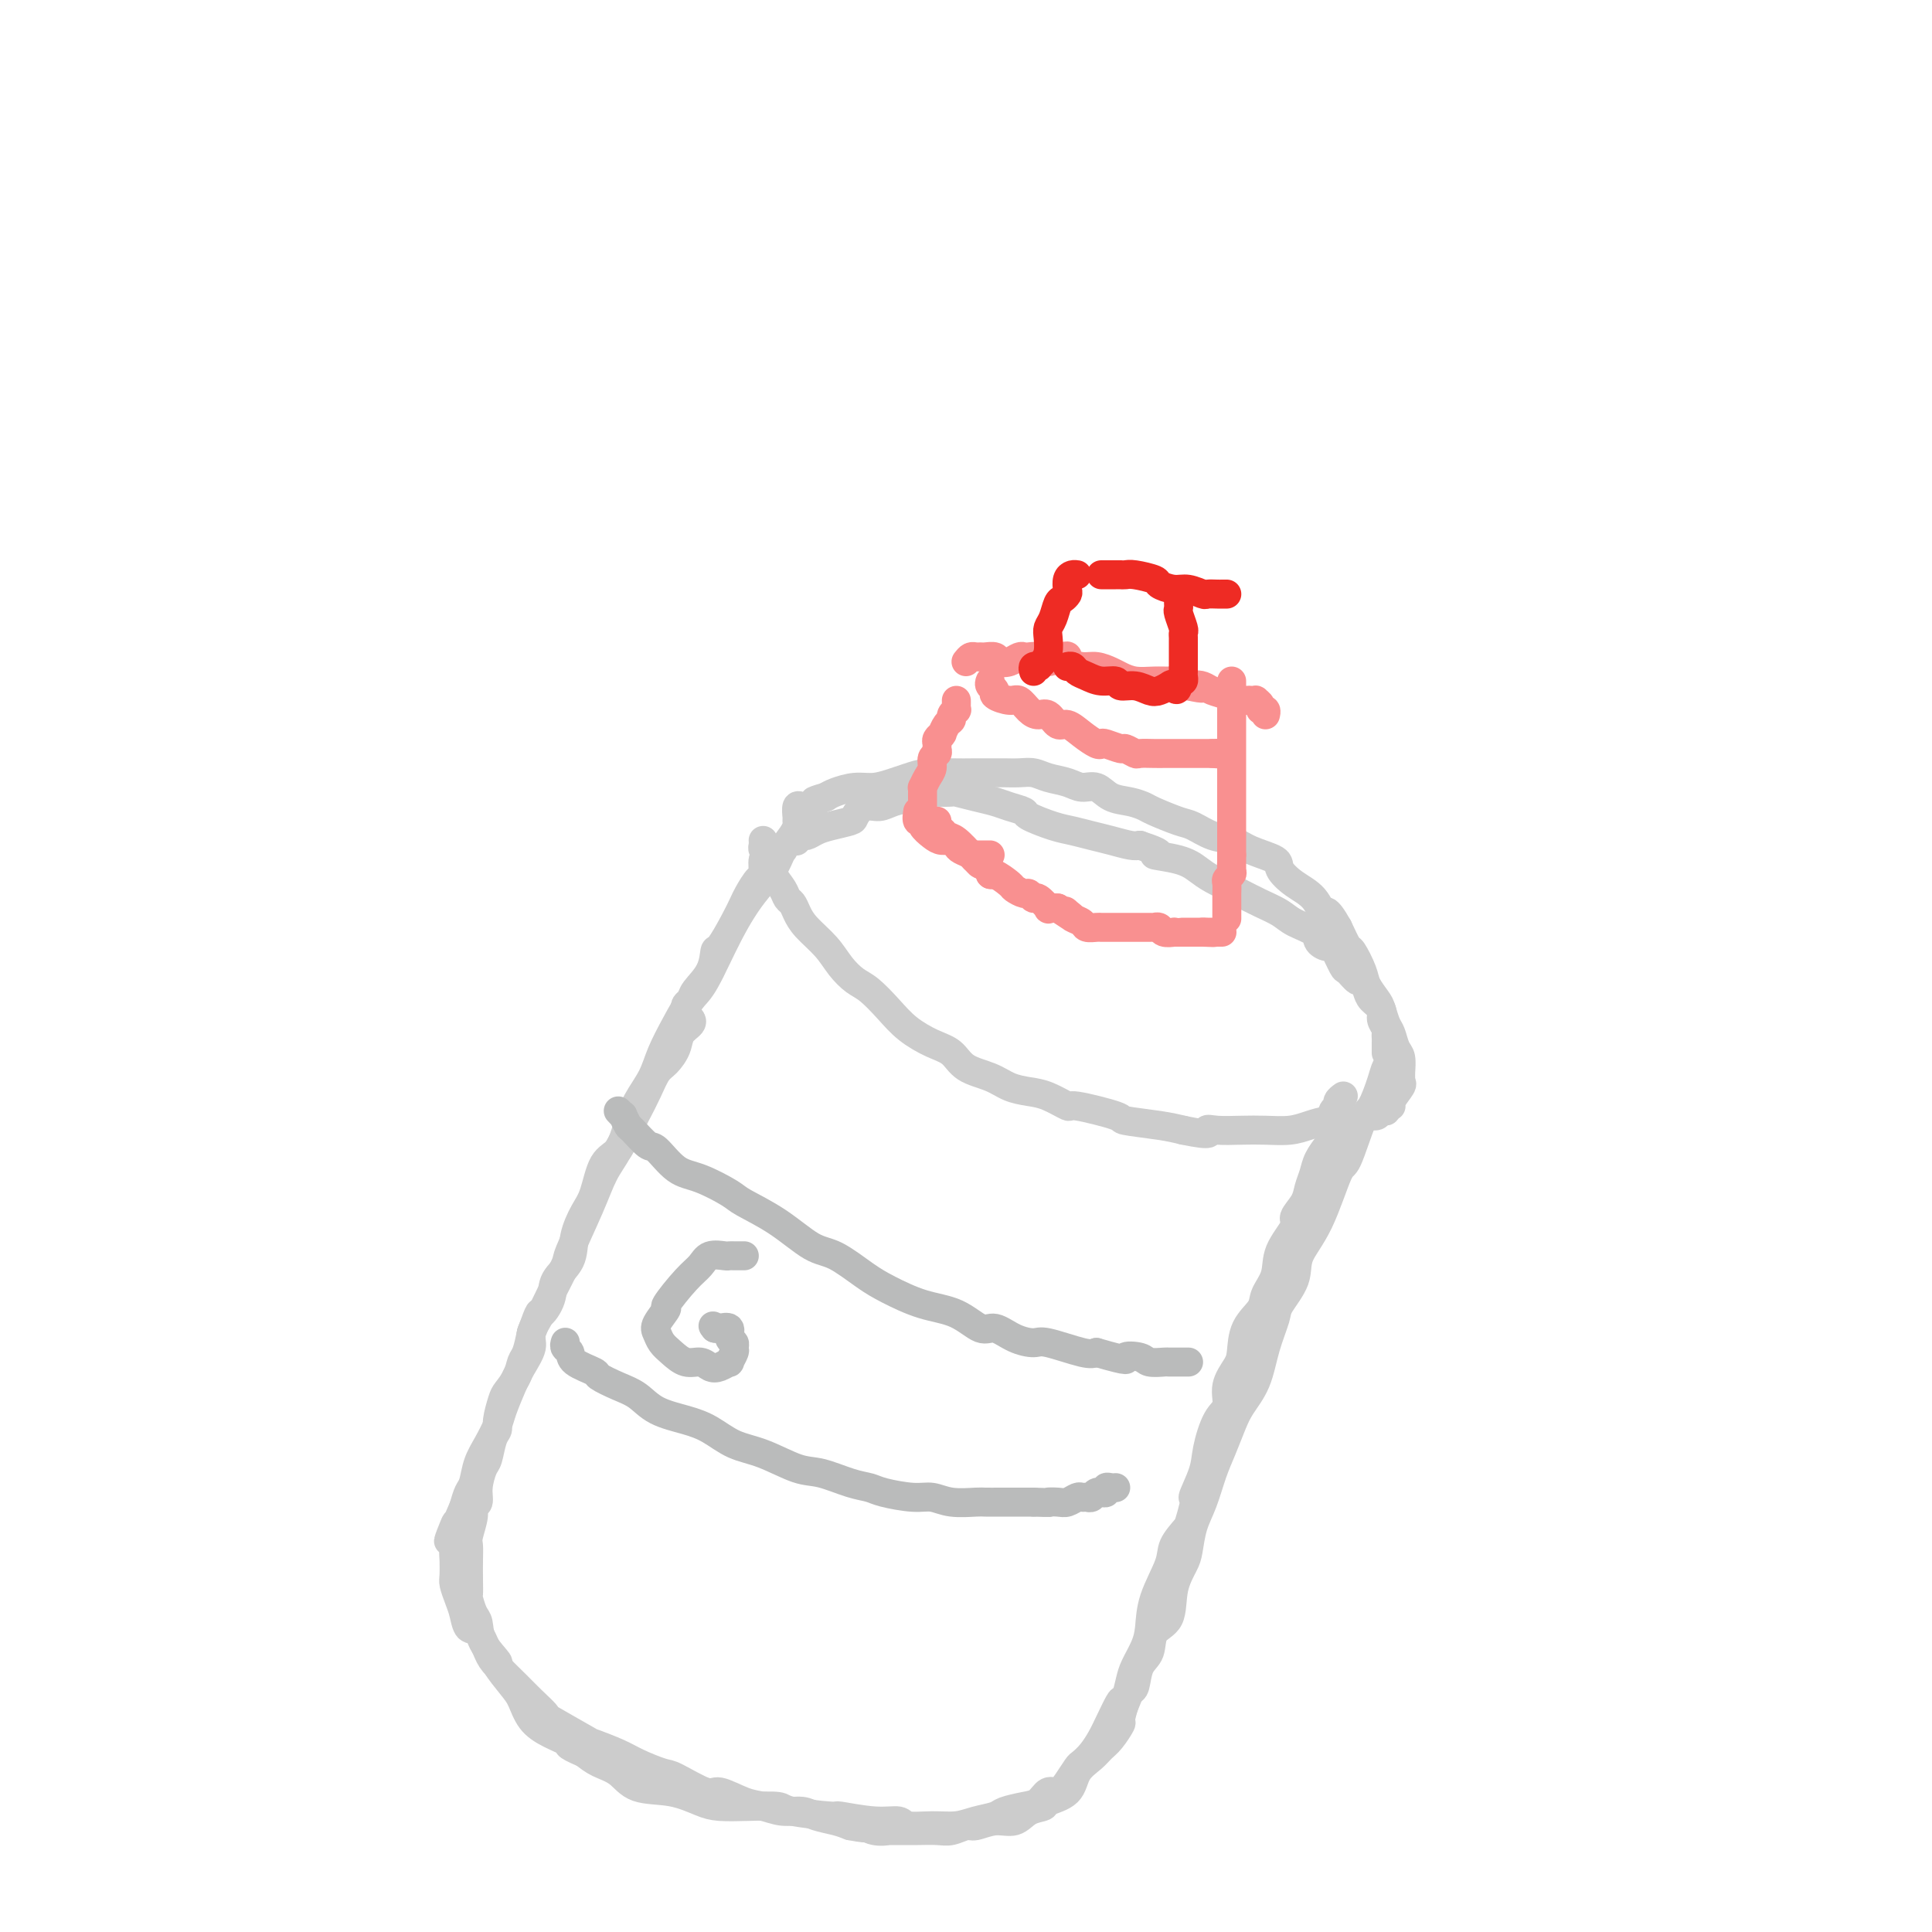 <svg viewBox='0 0 400 400' version='1.1' xmlns='http://www.w3.org/2000/svg' xmlns:xlink='http://www.w3.org/1999/xlink'><g fill='none' stroke='#CCCCCC' stroke-width='6' stroke-linecap='round' stroke-linejoin='round'><path d='M143,211c-0.056,-0.071 -0.112,-0.142 0,0c0.112,0.142 0.392,0.498 0,1c-0.392,0.502 -1.456,1.151 -2,2c-0.544,0.849 -0.570,1.898 -1,3c-0.430,1.102 -1.265,2.255 -2,3c-0.735,0.745 -1.368,1.080 -2,2c-0.632,0.920 -1.261,2.425 -2,4c-0.739,1.575 -1.589,3.221 -2,4c-0.411,0.779 -0.384,0.693 -1,2c-0.616,1.307 -1.875,4.009 -3,6c-1.125,1.991 -2.115,3.271 -3,5c-0.885,1.729 -1.664,3.907 -3,7c-1.336,3.093 -3.227,7.101 -4,9c-0.773,1.899 -0.426,1.690 -1,3c-0.574,1.310 -2.069,4.139 -3,6c-0.931,1.861 -1.299,2.754 -2,4c-0.701,1.246 -1.736,2.844 -2,4c-0.264,1.156 0.242,1.869 0,3c-0.242,1.131 -1.234,2.679 -2,4c-0.766,1.321 -1.308,2.414 -2,4c-0.692,1.586 -1.533,3.664 -2,5c-0.467,1.336 -0.559,1.929 -1,3c-0.441,1.071 -1.231,2.621 -2,4c-0.769,1.379 -1.515,2.586 -2,4c-0.485,1.414 -0.707,3.035 -1,4c-0.293,0.965 -0.655,1.276 -1,2c-0.345,0.724 -0.672,1.862 -1,3'/><path d='M96,312c-4.939,11.543 -2.787,5.902 -2,4c0.787,-1.902 0.210,-0.063 0,2c-0.210,2.063 -0.053,4.352 0,5c0.053,0.648 0.003,-0.344 0,0c-0.003,0.344 0.040,2.023 0,3c-0.040,0.977 -0.163,1.253 0,2c0.163,0.747 0.610,1.964 1,3c0.390,1.036 0.721,1.889 1,3c0.279,1.111 0.504,2.478 1,3c0.496,0.522 1.261,0.197 2,1c0.739,0.803 1.450,2.734 2,4c0.550,1.266 0.939,1.866 2,3c1.061,1.134 2.793,2.802 4,4c1.207,1.198 1.888,1.927 3,3c1.112,1.073 2.654,2.490 3,3c0.346,0.510 -0.503,0.114 1,1c1.503,0.886 5.359,3.054 7,4c1.641,0.946 1.069,0.671 2,1c0.931,0.329 3.366,1.263 5,2c1.634,0.737 2.465,1.278 4,2c1.535,0.722 3.772,1.626 5,2c1.228,0.374 1.448,0.218 3,1c1.552,0.782 4.438,2.501 6,3c1.562,0.499 1.801,-0.221 3,0c1.199,0.221 3.359,1.383 5,2c1.641,0.617 2.764,0.690 4,1c1.236,0.310 2.585,0.856 4,1c1.415,0.144 2.895,-0.116 4,0c1.105,0.116 1.836,0.608 3,1c1.164,0.392 2.761,0.683 4,1c1.239,0.317 2.119,0.658 3,1'/><path d='M176,378c5.251,1.022 3.378,0.078 3,0c-0.378,-0.078 0.740,0.711 2,1c1.260,0.289 2.662,0.077 3,0c0.338,-0.077 -0.388,-0.020 0,0c0.388,0.020 1.890,0.001 3,0c1.110,-0.001 1.829,0.015 3,0c1.171,-0.015 2.795,-0.061 4,0c1.205,0.061 1.992,0.228 3,0c1.008,-0.228 2.236,-0.853 3,-1c0.764,-0.147 1.063,0.182 2,0c0.937,-0.182 2.510,-0.874 4,-1c1.490,-0.126 2.896,0.316 4,0c1.104,-0.316 1.905,-1.390 3,-2c1.095,-0.610 2.485,-0.758 3,-1c0.515,-0.242 0.154,-0.579 1,-1c0.846,-0.421 2.897,-0.926 4,-2c1.103,-1.074 1.256,-2.716 2,-4c0.744,-1.284 2.079,-2.212 3,-3c0.921,-0.788 1.426,-1.438 2,-2c0.574,-0.562 1.215,-1.035 2,-2c0.785,-0.965 1.715,-2.420 2,-3c0.285,-0.580 -0.075,-0.283 0,-1c0.075,-0.717 0.584,-2.448 1,-4c0.416,-1.552 0.739,-2.926 1,-4c0.261,-1.074 0.459,-1.848 1,-3c0.541,-1.152 1.425,-2.681 2,-4c0.575,-1.319 0.842,-2.428 1,-4c0.158,-1.572 0.207,-3.607 1,-6c0.793,-2.393 2.329,-5.144 3,-7c0.671,-1.856 0.477,-2.816 1,-4c0.523,-1.184 1.761,-2.592 3,-4'/><path d='M246,316c2.281,-7.456 0.983,-5.596 1,-6c0.017,-0.404 1.348,-3.072 2,-5c0.652,-1.928 0.626,-3.114 1,-5c0.374,-1.886 1.147,-4.470 2,-6c0.853,-1.530 1.784,-2.005 2,-3c0.216,-0.995 -0.285,-2.510 0,-4c0.285,-1.490 1.356,-2.954 2,-4c0.644,-1.046 0.859,-1.675 1,-3c0.141,-1.325 0.206,-3.346 1,-5c0.794,-1.654 2.316,-2.940 3,-4c0.684,-1.060 0.532,-1.893 1,-3c0.468,-1.107 1.558,-2.488 2,-4c0.442,-1.512 0.237,-3.157 1,-5c0.763,-1.843 2.495,-3.886 3,-5c0.505,-1.114 -0.216,-1.298 0,-2c0.216,-0.702 1.371,-1.921 2,-3c0.629,-1.079 0.733,-2.017 1,-3c0.267,-0.983 0.699,-2.010 1,-3c0.301,-0.990 0.472,-1.943 1,-3c0.528,-1.057 1.413,-2.220 2,-3c0.587,-0.780 0.874,-1.179 1,-2c0.126,-0.821 0.090,-2.066 0,-3c-0.090,-0.934 -0.234,-1.557 0,-2c0.234,-0.443 0.846,-0.706 1,-1c0.154,-0.294 -0.151,-0.618 0,-1c0.151,-0.382 0.757,-0.824 1,-1c0.243,-0.176 0.121,-0.088 0,0'/><path d='M142,210c0.028,-0.330 0.056,-0.660 0,-1c-0.056,-0.340 -0.198,-0.691 0,-1c0.198,-0.309 0.734,-0.576 1,-1c0.266,-0.424 0.263,-1.004 1,-2c0.737,-0.996 2.215,-2.406 3,-4c0.785,-1.594 0.878,-3.370 1,-4c0.122,-0.630 0.274,-0.113 1,-1c0.726,-0.887 2.027,-3.177 3,-5c0.973,-1.823 1.619,-3.180 2,-4c0.381,-0.820 0.498,-1.105 1,-2c0.502,-0.895 1.390,-2.400 2,-3c0.610,-0.600 0.941,-0.294 1,-1c0.059,-0.706 -0.156,-2.424 0,-3c0.156,-0.576 0.683,-0.011 1,0c0.317,0.011 0.425,-0.533 1,-1c0.575,-0.467 1.616,-0.856 2,-1c0.384,-0.144 0.110,-0.041 0,0c-0.110,0.041 -0.055,0.021 0,0'/><path d='M165,174c-0.095,0.120 -0.190,0.239 0,0c0.190,-0.239 0.664,-0.838 1,-1c0.336,-0.162 0.534,0.113 1,0c0.466,-0.113 1.202,-0.612 2,-1c0.798,-0.388 1.659,-0.663 3,-1c1.341,-0.337 3.162,-0.734 4,-1c0.838,-0.266 0.692,-0.400 1,-1c0.308,-0.600 1.070,-1.667 2,-2c0.930,-0.333 2.030,0.068 3,0c0.970,-0.068 1.812,-0.607 3,-1c1.188,-0.393 2.722,-0.642 4,-1c1.278,-0.358 2.302,-0.825 3,-1c0.698,-0.175 1.072,-0.058 2,0c0.928,0.058 2.411,0.057 3,0c0.589,-0.057 0.285,-0.170 1,0c0.715,0.170 2.450,0.622 4,1c1.550,0.378 2.914,0.682 4,1c1.086,0.318 1.893,0.648 3,1c1.107,0.352 2.515,0.724 3,1c0.485,0.276 0.047,0.455 1,1c0.953,0.545 3.298,1.456 5,2c1.702,0.544 2.760,0.720 4,1c1.240,0.280 2.662,0.663 4,1c1.338,0.337 2.591,0.629 4,1c1.409,0.371 2.974,0.820 4,1c1.026,0.180 1.513,0.090 2,0'/><path d='M236,175c6.466,2.120 3.130,1.920 3,2c-0.130,0.080 2.947,0.440 5,1c2.053,0.560 3.084,1.319 4,2c0.916,0.681 1.719,1.285 3,2c1.281,0.715 3.040,1.543 4,2c0.960,0.457 1.119,0.545 2,1c0.881,0.455 2.483,1.277 4,2c1.517,0.723 2.949,1.347 4,2c1.051,0.653 1.719,1.334 3,2c1.281,0.666 3.173,1.318 4,2c0.827,0.682 0.588,1.396 1,2c0.412,0.604 1.476,1.098 2,1c0.524,-0.098 0.507,-0.788 1,0c0.493,0.788 1.494,3.054 2,4c0.506,0.946 0.515,0.571 1,1c0.485,0.429 1.444,1.662 2,2c0.556,0.338 0.708,-0.219 1,0c0.292,0.219 0.723,1.214 1,2c0.277,0.786 0.400,1.362 1,2c0.600,0.638 1.677,1.337 2,2c0.323,0.663 -0.110,1.291 0,2c0.110,0.709 0.761,1.499 1,2c0.239,0.501 0.064,0.712 0,1c-0.064,0.288 -0.017,0.652 0,1c0.017,0.348 0.005,0.681 0,1c-0.005,0.319 -0.001,0.624 0,1c0.001,0.376 0.000,0.822 0,1c-0.000,0.178 -0.000,0.089 0,0'/><path d='M158,174c0.026,0.351 0.052,0.702 0,1c-0.052,0.298 -0.183,0.542 0,1c0.183,0.458 0.679,1.130 1,2c0.321,0.870 0.467,1.937 1,3c0.533,1.063 1.453,2.121 2,3c0.547,0.879 0.719,1.578 1,2c0.281,0.422 0.669,0.567 1,1c0.331,0.433 0.606,1.156 1,2c0.394,0.844 0.909,1.810 2,3c1.091,1.190 2.760,2.604 4,4c1.240,1.396 2.052,2.775 3,4c0.948,1.225 2.031,2.296 3,3c0.969,0.704 1.824,1.041 3,2c1.176,0.959 2.672,2.540 4,4c1.328,1.460 2.487,2.800 4,4c1.513,1.200 3.380,2.262 5,3c1.620,0.738 2.992,1.154 4,2c1.008,0.846 1.650,2.123 3,3c1.350,0.877 3.406,1.353 5,2c1.594,0.647 2.724,1.464 4,2c1.276,0.536 2.697,0.791 4,1c1.303,0.209 2.487,0.370 4,1c1.513,0.630 3.356,1.727 4,2c0.644,0.273 0.090,-0.278 2,0c1.910,0.278 6.285,1.384 8,2c1.715,0.616 0.769,0.743 2,1c1.231,0.257 4.637,0.645 7,1c2.363,0.355 3.681,0.678 5,1'/><path d='M245,234c6.645,1.393 5.256,0.374 5,0c-0.256,-0.374 0.619,-0.103 2,0c1.381,0.103 3.267,0.038 5,0c1.733,-0.038 3.311,-0.049 5,0c1.689,0.049 3.488,0.158 5,0c1.512,-0.158 2.736,-0.582 4,-1c1.264,-0.418 2.566,-0.829 4,-1c1.434,-0.171 3.000,-0.102 4,0c1.000,0.102 1.435,0.239 2,0c0.565,-0.239 1.261,-0.852 2,-1c0.739,-0.148 1.523,0.171 2,0c0.477,-0.171 0.648,-0.831 1,-1c0.352,-0.169 0.887,0.154 1,0c0.113,-0.154 -0.194,-0.787 0,-1c0.194,-0.213 0.889,-0.008 1,0c0.111,0.008 -0.363,-0.181 0,-1c0.363,-0.819 1.562,-2.268 2,-3c0.438,-0.732 0.114,-0.747 0,-1c-0.114,-0.253 -0.020,-0.743 0,-1c0.020,-0.257 -0.036,-0.280 0,-1c0.036,-0.720 0.164,-2.136 0,-3c-0.164,-0.864 -0.620,-1.175 -1,-2c-0.380,-0.825 -0.683,-2.164 -1,-3c-0.317,-0.836 -0.647,-1.170 -1,-2c-0.353,-0.830 -0.728,-2.157 -1,-3c-0.272,-0.843 -0.439,-1.204 -1,-2c-0.561,-0.796 -1.515,-2.028 -2,-3c-0.485,-0.972 -0.501,-1.683 -1,-3c-0.499,-1.317 -1.480,-3.239 -2,-4c-0.520,-0.761 -0.577,-0.360 -1,-1c-0.423,-0.640 -1.211,-2.320 -2,-4'/><path d='M277,192c-2.621,-4.712 -2.674,-2.992 -3,-3c-0.326,-0.008 -0.926,-1.745 -2,-3c-1.074,-1.255 -2.622,-2.028 -4,-3c-1.378,-0.972 -2.587,-2.143 -3,-3c-0.413,-0.857 -0.029,-1.399 -1,-2c-0.971,-0.601 -3.296,-1.259 -5,-2c-1.704,-0.741 -2.785,-1.564 -4,-2c-1.215,-0.436 -2.562,-0.484 -4,-1c-1.438,-0.516 -2.968,-1.501 -4,-2c-1.032,-0.499 -1.568,-0.514 -3,-1c-1.432,-0.486 -3.762,-1.444 -5,-2c-1.238,-0.556 -1.385,-0.708 -2,-1c-0.615,-0.292 -1.700,-0.722 -3,-1c-1.300,-0.278 -2.816,-0.403 -4,-1c-1.184,-0.597 -2.035,-1.666 -3,-2c-0.965,-0.334 -2.043,0.068 -3,0c-0.957,-0.068 -1.794,-0.607 -3,-1c-1.206,-0.393 -2.783,-0.641 -4,-1c-1.217,-0.359 -2.074,-0.828 -3,-1c-0.926,-0.172 -1.919,-0.046 -3,0c-1.081,0.046 -2.249,0.011 -3,0c-0.751,-0.011 -1.086,-0.000 -2,0c-0.914,0.000 -2.407,-0.011 -4,0c-1.593,0.011 -3.286,0.046 -5,0c-1.714,-0.046 -3.448,-0.171 -5,0c-1.552,0.171 -2.923,0.637 -4,1c-1.077,0.363 -1.860,0.622 -3,1c-1.140,0.378 -2.635,0.874 -4,1c-1.365,0.126 -2.598,-0.120 -4,0c-1.402,0.120 -2.972,0.606 -4,1c-1.028,0.394 -1.514,0.697 -2,1'/><path d='M171,165c-3.714,1.016 -2.501,1.057 -2,1c0.501,-0.057 0.288,-0.214 0,0c-0.288,0.214 -0.652,0.797 -1,1c-0.348,0.203 -0.682,0.027 -1,0c-0.318,-0.027 -0.621,0.096 -1,0c-0.379,-0.096 -0.833,-0.410 -1,0c-0.167,0.410 -0.048,1.546 0,2c0.048,0.454 0.024,0.227 0,0'/><path d='M289,219c-0.326,0.362 -0.653,0.724 -1,1c-0.347,0.276 -0.716,0.468 -1,1c-0.284,0.532 -0.483,1.406 -1,3c-0.517,1.594 -1.351,3.909 -2,5c-0.649,1.091 -1.113,0.959 -2,3c-0.887,2.041 -2.196,6.256 -3,8c-0.804,1.744 -1.102,1.016 -2,3c-0.898,1.984 -2.397,6.678 -4,10c-1.603,3.322 -3.311,5.271 -4,7c-0.689,1.729 -0.357,3.238 -1,5c-0.643,1.762 -2.259,3.777 -3,5c-0.741,1.223 -0.607,1.656 -1,3c-0.393,1.344 -1.313,3.601 -2,6c-0.687,2.399 -1.143,4.940 -2,7c-0.857,2.060 -2.116,3.639 -3,5c-0.884,1.361 -1.392,2.505 -2,4c-0.608,1.495 -1.315,3.342 -2,5c-0.685,1.658 -1.348,3.128 -2,5c-0.652,1.872 -1.292,4.147 -2,6c-0.708,1.853 -1.483,3.284 -2,5c-0.517,1.716 -0.776,3.718 -1,5c-0.224,1.282 -0.412,1.845 -1,3c-0.588,1.155 -1.576,2.902 -2,5c-0.424,2.098 -0.285,4.548 -1,6c-0.715,1.452 -2.286,1.906 -3,3c-0.714,1.094 -0.573,2.829 -1,4c-0.427,1.171 -1.423,1.777 -2,3c-0.577,1.223 -0.736,3.064 -1,4c-0.264,0.936 -0.632,0.968 -1,1'/><path d='M234,350c-5.772,14.475 -2.702,5.661 -2,3c0.702,-2.661 -0.963,0.829 -2,3c-1.037,2.171 -1.447,3.022 -2,4c-0.553,0.978 -1.250,2.084 -2,3c-0.750,0.916 -1.552,1.641 -2,2c-0.448,0.359 -0.542,0.352 -1,1c-0.458,0.648 -1.279,1.952 -2,3c-0.721,1.048 -1.342,1.839 -2,2c-0.658,0.161 -1.354,-0.308 -2,0c-0.646,0.308 -1.243,1.392 -2,2c-0.757,0.608 -1.674,0.741 -3,1c-1.326,0.259 -3.059,0.643 -4,1c-0.941,0.357 -1.089,0.685 -2,1c-0.911,0.315 -2.584,0.616 -4,1c-1.416,0.384 -2.573,0.850 -4,1c-1.427,0.150 -3.123,-0.016 -5,0c-1.877,0.016 -3.935,0.215 -5,0c-1.065,-0.215 -1.137,-0.845 -2,-1c-0.863,-0.155 -2.518,0.165 -5,0c-2.482,-0.165 -5.793,-0.815 -7,-1c-1.207,-0.185 -0.311,0.094 -2,0c-1.689,-0.094 -5.962,-0.563 -8,-1c-2.038,-0.437 -1.841,-0.842 -3,-1c-1.159,-0.158 -3.675,-0.068 -6,0c-2.325,0.068 -4.459,0.114 -6,0c-1.541,-0.114 -2.488,-0.386 -4,-1c-1.512,-0.614 -3.587,-1.568 -6,-2c-2.413,-0.432 -5.162,-0.343 -7,-1c-1.838,-0.657 -2.764,-2.062 -4,-3c-1.236,-0.938 -2.782,-1.411 -4,-2c-1.218,-0.589 -2.109,-1.295 -3,-2'/><path d='M121,363c-4.826,-2.067 -2.891,-1.734 -3,-2c-0.109,-0.266 -2.262,-1.130 -4,-2c-1.738,-0.870 -3.062,-1.747 -4,-3c-0.938,-1.253 -1.491,-2.883 -2,-4c-0.509,-1.117 -0.973,-1.721 -2,-3c-1.027,-1.279 -2.618,-3.233 -3,-4c-0.382,-0.767 0.444,-0.346 0,-1c-0.444,-0.654 -2.157,-2.383 -3,-4c-0.843,-1.617 -0.814,-3.121 -1,-4c-0.186,-0.879 -0.586,-1.134 -1,-2c-0.414,-0.866 -0.843,-2.344 -1,-3c-0.157,-0.656 -0.043,-0.491 0,-1c0.043,-0.509 0.016,-1.691 0,-3c-0.016,-1.309 -0.019,-2.746 0,-4c0.019,-1.254 0.062,-2.324 0,-3c-0.062,-0.676 -0.228,-0.959 0,-2c0.228,-1.041 0.849,-2.839 1,-4c0.151,-1.161 -0.167,-1.684 0,-2c0.167,-0.316 0.818,-0.424 1,-1c0.182,-0.576 -0.105,-1.621 0,-3c0.105,-1.379 0.602,-3.091 1,-4c0.398,-0.909 0.698,-1.014 1,-2c0.302,-0.986 0.605,-2.854 1,-4c0.395,-1.146 0.883,-1.569 1,-2c0.117,-0.431 -0.137,-0.868 0,-2c0.137,-1.132 0.667,-2.959 1,-4c0.333,-1.041 0.471,-1.295 1,-2c0.529,-0.705 1.451,-1.859 2,-3c0.549,-1.141 0.725,-2.269 1,-3c0.275,-0.731 0.650,-1.066 1,-2c0.350,-0.934 0.675,-2.467 1,-4'/><path d='M110,276c2.037,-5.726 1.630,-4.043 2,-4c0.370,0.043 1.517,-1.556 2,-3c0.483,-1.444 0.304,-2.732 1,-4c0.696,-1.268 2.268,-2.514 3,-4c0.732,-1.486 0.622,-3.211 1,-5c0.378,-1.789 1.242,-3.643 2,-5c0.758,-1.357 1.409,-2.217 2,-4c0.591,-1.783 1.121,-4.489 2,-6c0.879,-1.511 2.107,-1.827 3,-3c0.893,-1.173 1.449,-3.204 2,-5c0.551,-1.796 1.095,-3.356 2,-5c0.905,-1.644 2.169,-3.372 3,-5c0.831,-1.628 1.229,-3.157 2,-5c0.771,-1.843 1.917,-4.001 3,-6c1.083,-1.999 2.104,-3.840 3,-5c0.896,-1.160 1.668,-1.640 3,-4c1.332,-2.360 3.225,-6.600 5,-10c1.775,-3.400 3.432,-5.961 5,-8c1.568,-2.039 3.047,-3.555 4,-5c0.953,-1.445 1.380,-2.818 2,-4c0.620,-1.182 1.434,-2.172 2,-3c0.566,-0.828 0.883,-1.492 1,-2c0.117,-0.508 0.033,-0.859 0,-1c-0.033,-0.141 -0.017,-0.070 0,0'/></g>
<g fill='none' stroke='#F99090' stroke-width='6' stroke-linecap='round' stroke-linejoin='round'><path d='M205,177c-0.733,0.000 -1.467,0.000 -2,0c-0.533,0.000 -0.867,0.000 -1,0c-0.133,0.000 -0.067,0.000 0,0'/><path d='M190,168c-0.126,0.862 -0.252,1.723 0,2c0.252,0.277 0.883,-0.032 1,0c0.117,0.032 -0.281,0.404 0,1c0.281,0.596 1.240,1.417 2,2c0.760,0.583 1.321,0.930 2,1c0.679,0.070 1.476,-0.136 2,0c0.524,0.136 0.774,0.612 1,1c0.226,0.388 0.428,0.686 1,1c0.572,0.314 1.513,0.643 2,1c0.487,0.357 0.519,0.744 1,1c0.481,0.256 1.409,0.383 2,1c0.591,0.617 0.845,1.725 1,2c0.155,0.275 0.212,-0.281 1,0c0.788,0.281 2.305,1.400 3,2c0.695,0.600 0.566,0.681 1,1c0.434,0.319 1.431,0.878 2,1c0.569,0.122 0.711,-0.192 1,0c0.289,0.192 0.724,0.888 1,1c0.276,0.112 0.394,-0.362 1,0c0.606,0.362 1.702,1.559 2,2c0.298,0.441 -0.200,0.126 0,0c0.200,-0.126 1.100,-0.063 2,0'/><path d='M219,188c4.947,3.334 2.816,1.668 2,1c-0.816,-0.668 -0.317,-0.337 0,0c0.317,0.337 0.452,0.679 1,1c0.548,0.321 1.509,0.622 2,1c0.491,0.378 0.513,0.833 1,1c0.487,0.167 1.440,0.045 2,0c0.560,-0.045 0.729,-0.012 1,0c0.271,0.012 0.645,0.003 1,0c0.355,-0.003 0.690,-0.001 1,0c0.310,0.001 0.595,0.000 1,0c0.405,-0.000 0.931,-0.000 1,0c0.069,0.000 -0.318,0.000 0,0c0.318,-0.000 1.342,-0.000 2,0c0.658,0.000 0.949,0.000 1,0c0.051,-0.000 -0.140,-0.000 0,0c0.140,0.000 0.611,0.000 1,0c0.389,-0.000 0.696,-0.001 1,0c0.304,0.001 0.605,0.004 1,0c0.395,-0.004 0.884,-0.015 1,0c0.116,0.015 -0.142,0.057 0,0c0.142,-0.057 0.682,-0.211 1,0c0.318,0.211 0.414,0.789 1,1c0.586,0.211 1.664,0.057 2,0c0.336,-0.057 -0.068,-0.015 0,0c0.068,0.015 0.609,0.004 1,0c0.391,-0.004 0.632,-0.001 1,0c0.368,0.001 0.861,0.000 1,0c0.139,-0.000 -0.078,-0.000 0,0c0.078,0.000 0.451,0.000 1,0c0.549,-0.000 1.275,-0.000 2,0'/><path d='M249,193c3.952,0.155 1.833,0.041 1,0c-0.833,-0.041 -0.381,-0.011 0,0c0.381,0.011 0.690,0.003 1,0c0.310,-0.003 0.622,-0.001 1,0c0.378,0.001 0.822,0.000 1,0c0.178,-0.000 0.089,-0.000 0,0'/><path d='M206,181c-0.447,0.081 -0.894,0.162 -1,0c-0.106,-0.162 0.128,-0.566 0,-1c-0.128,-0.434 -0.618,-0.897 -1,-1c-0.382,-0.103 -0.655,0.156 -1,0c-0.345,-0.156 -0.761,-0.725 -1,-1c-0.239,-0.275 -0.301,-0.255 -1,-1c-0.699,-0.745 -2.033,-2.255 -3,-3c-0.967,-0.745 -1.565,-0.725 -2,-1c-0.435,-0.275 -0.706,-0.844 -1,-1c-0.294,-0.156 -0.611,0.102 -1,0c-0.389,-0.102 -0.850,-0.563 -1,-1c-0.150,-0.437 0.011,-0.849 0,-1c-0.011,-0.151 -0.195,-0.041 0,0c0.195,0.041 0.770,0.012 1,0c0.230,-0.012 0.115,-0.006 0,0'/><path d='M191,167c-0.000,-0.331 -0.001,-0.661 0,-1c0.001,-0.339 0.003,-0.685 0,-1c-0.003,-0.315 -0.011,-0.598 0,-1c0.011,-0.402 0.040,-0.924 0,-1c-0.040,-0.076 -0.151,0.292 0,0c0.151,-0.292 0.562,-1.244 1,-2c0.438,-0.756 0.902,-1.316 1,-2c0.098,-0.684 -0.171,-1.493 0,-2c0.171,-0.507 0.782,-0.714 1,-1c0.218,-0.286 0.045,-0.651 0,-1c-0.045,-0.349 0.040,-0.680 0,-1c-0.040,-0.320 -0.204,-0.628 0,-1c0.204,-0.372 0.777,-0.807 1,-1c0.223,-0.193 0.097,-0.146 0,0c-0.097,0.146 -0.166,0.389 0,0c0.166,-0.389 0.566,-1.410 1,-2c0.434,-0.590 0.901,-0.749 1,-1c0.099,-0.251 -0.170,-0.593 0,-1c0.170,-0.407 0.777,-0.880 1,-1c0.223,-0.120 0.060,0.111 0,0c-0.060,-0.111 -0.016,-0.566 0,-1c0.016,-0.434 0.004,-0.848 0,-1c-0.004,-0.152 -0.001,-0.044 0,0c0.001,0.044 0.001,0.022 0,0'/><path d='M200,137c0.336,-0.423 0.671,-0.846 1,-1c0.329,-0.154 0.651,-0.038 1,0c0.349,0.038 0.726,-0.003 1,0c0.274,0.003 0.444,0.050 1,0c0.556,-0.050 1.497,-0.195 2,0c0.503,0.195 0.566,0.732 1,1c0.434,0.268 1.238,0.267 2,0c0.762,-0.267 1.484,-0.799 2,-1c0.516,-0.201 0.828,-0.072 1,0c0.172,0.072 0.204,0.085 1,0c0.796,-0.085 2.354,-0.269 3,0c0.646,0.269 0.378,0.990 1,1c0.622,0.010 2.133,-0.692 3,-1c0.867,-0.308 1.090,-0.223 1,0c-0.090,0.223 -0.492,0.584 0,1c0.492,0.416 1.877,0.886 3,1c1.123,0.114 1.984,-0.127 3,0c1.016,0.127 2.188,0.623 3,1c0.812,0.377 1.263,0.636 2,1c0.737,0.364 1.761,0.832 3,1c1.239,0.168 2.693,0.035 4,0c1.307,-0.035 2.467,0.029 3,0c0.533,-0.029 0.438,-0.151 1,0c0.562,0.151 1.781,0.576 3,1'/><path d='M246,142c4.436,0.941 2.525,0.294 2,0c-0.525,-0.294 0.335,-0.237 1,0c0.665,0.237 1.133,0.652 2,1c0.867,0.348 2.131,0.629 3,1c0.869,0.371 1.342,0.831 2,1c0.658,0.169 1.501,0.048 2,0c0.499,-0.048 0.655,-0.023 1,0c0.345,0.023 0.881,0.044 1,0c0.119,-0.044 -0.178,-0.152 0,0c0.178,0.152 0.832,0.563 1,1c0.168,0.437 -0.151,0.901 0,1c0.151,0.099 0.771,-0.166 1,0c0.229,0.166 0.065,0.762 0,1c-0.065,0.238 -0.033,0.119 0,0'/><path d='M205,141c-0.134,0.331 -0.268,0.661 0,1c0.268,0.339 0.939,0.686 1,1c0.061,0.314 -0.489,0.596 0,1c0.489,0.404 2.018,0.929 3,1c0.982,0.071 1.418,-0.313 2,0c0.582,0.313 1.310,1.322 2,2c0.690,0.678 1.342,1.024 2,1c0.658,-0.024 1.321,-0.420 2,0c0.679,0.420 1.373,1.654 2,2c0.627,0.346 1.188,-0.195 2,0c0.812,0.195 1.875,1.128 3,2c1.125,0.872 2.314,1.683 3,2c0.686,0.317 0.871,0.141 1,0c0.129,-0.141 0.204,-0.248 1,0c0.796,0.248 2.314,0.851 3,1c0.686,0.149 0.541,-0.156 1,0c0.459,0.156 1.523,0.774 2,1c0.477,0.226 0.368,0.061 1,0c0.632,-0.061 2.004,-0.016 3,0c0.996,0.016 1.615,0.004 2,0c0.385,-0.004 0.537,-0.001 1,0c0.463,0.001 1.237,0.000 2,0c0.763,-0.000 1.514,-0.000 2,0c0.486,0.000 0.708,0.000 1,0c0.292,-0.000 0.656,-0.000 1,0c0.344,0.000 0.670,0.000 1,0c0.330,-0.000 0.666,-0.000 1,0c0.334,0.000 0.667,0.000 1,0'/><path d='M251,156c3.895,0.309 1.632,0.083 1,0c-0.632,-0.083 0.368,-0.022 1,0c0.632,0.022 0.895,0.006 1,0c0.105,-0.006 0.053,-0.003 0,0'/><path d='M255,141c0.000,0.356 0.000,0.711 0,1c0.000,0.289 0.000,0.510 0,1c-0.000,0.490 0.000,1.247 0,2c0.000,0.753 -0.000,1.501 0,2c0.000,0.499 0.000,0.748 0,1c0.000,0.252 -0.000,0.506 0,1c0.000,0.494 0.000,1.227 0,2c0.000,0.773 0.000,1.587 0,2c0.000,0.413 0.000,0.424 0,1c0.000,0.576 0.000,1.715 0,2c0.000,0.285 0.000,-0.285 0,0c-0.000,0.285 0.000,1.424 0,2c-0.000,0.576 0.000,0.587 0,1c-0.000,0.413 0.000,1.227 0,2c0.000,0.773 0.000,1.506 0,2c-0.000,0.494 -0.000,0.750 0,1c0.000,0.250 0.000,0.494 0,1c-0.000,0.506 -0.000,1.272 0,2c0.000,0.728 0.000,1.416 0,2c-0.000,0.584 -0.000,1.064 0,2c0.000,0.936 0.000,2.329 0,3c-0.000,0.671 0.000,0.620 0,1c0.000,0.380 0.000,1.190 0,2'/><path d='M255,177c0.004,5.974 0.015,2.909 0,2c-0.015,-0.909 -0.057,0.338 0,1c0.057,0.662 0.211,0.741 0,1c-0.211,0.259 -0.789,0.700 -1,1c-0.211,0.300 -0.057,0.460 0,1c0.057,0.540 0.015,1.458 0,2c-0.015,0.542 -0.004,0.706 0,1c0.004,0.294 0.001,0.718 0,1c-0.001,0.282 -0.000,0.422 0,1c0.000,0.578 0.000,1.594 0,2c-0.000,0.406 -0.000,0.203 0,0'/></g>
<g fill='none' stroke='#EE2B24' stroke-width='6' stroke-linecap='round' stroke-linejoin='round'><path d='M214,139c-0.119,-0.417 -0.238,-0.835 0,-1c0.238,-0.165 0.835,-0.078 1,0c0.165,0.078 -0.100,0.148 0,0c0.100,-0.148 0.566,-0.514 1,-1c0.434,-0.486 0.837,-1.093 1,-2c0.163,-0.907 0.085,-2.113 0,-3c-0.085,-0.887 -0.177,-1.456 0,-2c0.177,-0.544 0.622,-1.062 1,-2c0.378,-0.938 0.689,-2.296 1,-3c0.311,-0.704 0.622,-0.753 1,-1c0.378,-0.247 0.823,-0.693 1,-1c0.177,-0.307 0.086,-0.474 0,-1c-0.086,-0.526 -0.167,-1.409 0,-2c0.167,-0.591 0.584,-0.890 1,-1c0.416,-0.110 0.833,-0.031 1,0c0.167,0.031 0.083,0.016 0,0'/><path d='M228,119c0.331,-0.000 0.662,-0.000 1,0c0.338,0.000 0.682,0.000 1,0c0.318,-0.000 0.611,-0.001 1,0c0.389,0.001 0.875,0.003 1,0c0.125,-0.003 -0.113,-0.012 0,0c0.113,0.012 0.575,0.046 1,0c0.425,-0.046 0.812,-0.171 2,0c1.188,0.171 3.177,0.638 4,1c0.823,0.362 0.482,0.619 1,1c0.518,0.381 1.897,0.887 3,1c1.103,0.113 1.930,-0.166 3,0c1.070,0.166 2.381,0.776 3,1c0.619,0.224 0.544,0.060 1,0c0.456,-0.060 1.442,-0.016 2,0c0.558,0.016 0.689,0.004 1,0c0.311,-0.004 0.803,-0.001 1,0c0.197,0.001 0.098,0.001 0,0'/><path d='M244,124c-0.008,0.317 -0.016,0.634 0,1c0.016,0.366 0.057,0.781 0,1c-0.057,0.219 -0.211,0.244 0,1c0.211,0.756 0.789,2.245 1,3c0.211,0.755 0.057,0.776 0,1c-0.057,0.224 -0.015,0.652 0,1c0.015,0.348 0.004,0.617 0,1c-0.004,0.383 -0.001,0.881 0,1c0.001,0.119 0.000,-0.141 0,0c-0.000,0.141 -0.000,0.682 0,1c0.000,0.318 -0.000,0.414 0,1c0.000,0.586 0.001,1.663 0,2c-0.001,0.337 -0.003,-0.067 0,0c0.003,0.067 0.011,0.606 0,1c-0.011,0.394 -0.041,0.645 0,1c0.041,0.355 0.155,0.816 0,1c-0.155,0.184 -0.577,0.092 -1,0'/><path d='M244,141c-0.192,2.871 -0.673,1.550 -1,1c-0.327,-0.550 -0.501,-0.328 -1,0c-0.499,0.328 -1.322,0.763 -2,1c-0.678,0.237 -1.210,0.274 -2,0c-0.790,-0.274 -1.839,-0.861 -3,-1c-1.161,-0.139 -2.433,0.170 -3,0c-0.567,-0.170 -0.428,-0.820 -1,-1c-0.572,-0.180 -1.856,0.109 -3,0c-1.144,-0.109 -2.149,-0.618 -3,-1c-0.851,-0.382 -1.548,-0.639 -2,-1c-0.452,-0.361 -0.660,-0.828 -1,-1c-0.340,-0.172 -0.811,-0.049 -1,0c-0.189,0.049 -0.094,0.025 0,0'/></g>
<g fill='none' stroke='#BABBBB' stroke-width='6' stroke-linecap='round' stroke-linejoin='round'><path d='M128,230c0.451,0.482 0.901,0.963 1,1c0.099,0.037 -0.155,-0.372 0,0c0.155,0.372 0.718,1.525 1,2c0.282,0.475 0.281,0.272 1,1c0.719,0.728 2.157,2.387 3,3c0.843,0.613 1.089,0.179 2,1c0.911,0.821 2.485,2.896 4,4c1.515,1.104 2.971,1.238 5,2c2.029,0.762 4.631,2.152 6,3c1.369,0.848 1.507,1.154 3,2c1.493,0.846 4.343,2.231 7,4c2.657,1.769 5.121,3.920 7,5c1.879,1.080 3.173,1.089 5,2c1.827,0.911 4.187,2.725 6,4c1.813,1.275 3.079,2.010 5,3c1.921,0.990 4.498,2.233 7,3c2.502,0.767 4.929,1.057 7,2c2.071,0.943 3.786,2.538 5,3c1.214,0.462 1.929,-0.209 3,0c1.071,0.209 2.500,1.296 4,2c1.500,0.704 3.072,1.024 4,1c0.928,-0.024 1.211,-0.391 3,0c1.789,0.391 5.082,1.540 7,2c1.918,0.460 2.459,0.230 3,0'/><path d='M227,280c7.849,2.254 5.972,1.389 6,1c0.028,-0.389 1.962,-0.300 3,0c1.038,0.300 1.181,0.813 2,1c0.819,0.187 2.314,0.050 3,0c0.686,-0.050 0.562,-0.013 1,0c0.438,0.013 1.438,0.004 2,0c0.562,-0.004 0.687,-0.001 1,0c0.313,0.001 0.815,0.000 1,0c0.185,-0.000 0.053,-0.000 0,0c-0.053,0.000 -0.026,0.000 0,0'/><path d='M117,278c0.031,-0.095 0.062,-0.190 0,0c-0.062,0.190 -0.216,0.666 0,1c0.216,0.334 0.802,0.527 1,1c0.198,0.473 0.009,1.228 1,2c0.991,0.772 3.162,1.561 4,2c0.838,0.439 0.345,0.526 1,1c0.655,0.474 2.460,1.333 4,2c1.540,0.667 2.816,1.141 4,2c1.184,0.859 2.278,2.101 4,3c1.722,0.899 4.074,1.453 6,2c1.926,0.547 3.426,1.087 5,2c1.574,0.913 3.222,2.199 5,3c1.778,0.801 3.688,1.118 6,2c2.312,0.882 5.028,2.330 7,3c1.972,0.670 3.199,0.562 5,1c1.801,0.438 4.176,1.423 6,2c1.824,0.577 3.098,0.747 4,1c0.902,0.253 1.432,0.590 3,1c1.568,0.410 4.173,0.895 6,1c1.827,0.105 2.877,-0.168 4,0c1.123,0.168 2.321,0.777 4,1c1.679,0.223 3.839,0.060 5,0c1.161,-0.060 1.322,-0.016 2,0c0.678,0.016 1.872,0.004 3,0c1.128,-0.004 2.188,-0.001 3,0c0.812,0.001 1.375,0.000 2,0c0.625,-0.000 1.313,-0.000 2,0'/><path d='M214,311c4.450,0.159 3.076,0.057 3,0c-0.076,-0.057 1.145,-0.068 2,0c0.855,0.068 1.342,0.215 2,0c0.658,-0.215 1.485,-0.794 2,-1c0.515,-0.206 0.716,-0.041 1,0c0.284,0.041 0.649,-0.042 1,0c0.351,0.042 0.686,0.208 1,0c0.314,-0.208 0.605,-0.792 1,-1c0.395,-0.208 0.893,-0.042 1,0c0.107,0.042 -0.178,-0.041 0,0c0.178,0.041 0.818,0.207 1,0c0.182,-0.207 -0.096,-0.788 0,-1c0.096,-0.212 0.564,-0.057 1,0c0.436,0.057 0.839,0.016 1,0c0.161,-0.016 0.081,-0.008 0,0'/><path d='M154,260c0.090,0.000 0.181,0.000 0,0c-0.181,-0.000 -0.633,-0.002 -1,0c-0.367,0.002 -0.650,0.006 -1,0c-0.350,-0.006 -0.766,-0.024 -1,0c-0.234,0.024 -0.285,0.088 -1,0c-0.715,-0.088 -2.095,-0.327 -3,0c-0.905,0.327 -1.336,1.222 -2,2c-0.664,0.778 -1.562,1.440 -3,3c-1.438,1.560 -3.416,4.018 -4,5c-0.584,0.982 0.227,0.489 0,1c-0.227,0.511 -1.492,2.025 -2,3c-0.508,0.975 -0.260,1.409 0,2c0.260,0.591 0.531,1.339 1,2c0.469,0.661 1.136,1.236 2,2c0.864,0.764 1.924,1.717 3,2c1.076,0.283 2.168,-0.104 3,0c0.832,0.104 1.404,0.701 2,1c0.596,0.299 1.217,0.302 2,0c0.783,-0.302 1.728,-0.907 2,-1c0.272,-0.093 -0.127,0.327 0,0c0.127,-0.327 0.782,-1.402 1,-2c0.218,-0.598 -0.001,-0.721 0,-1c0.001,-0.279 0.221,-0.716 0,-1c-0.221,-0.284 -0.884,-0.416 -1,-1c-0.116,-0.584 0.315,-1.619 0,-2c-0.315,-0.381 -1.376,-0.109 -2,0c-0.624,0.109 -0.812,0.054 -1,0'/><path d='M148,275c-0.667,-0.833 -0.333,-0.417 0,0'/></g>
</svg>